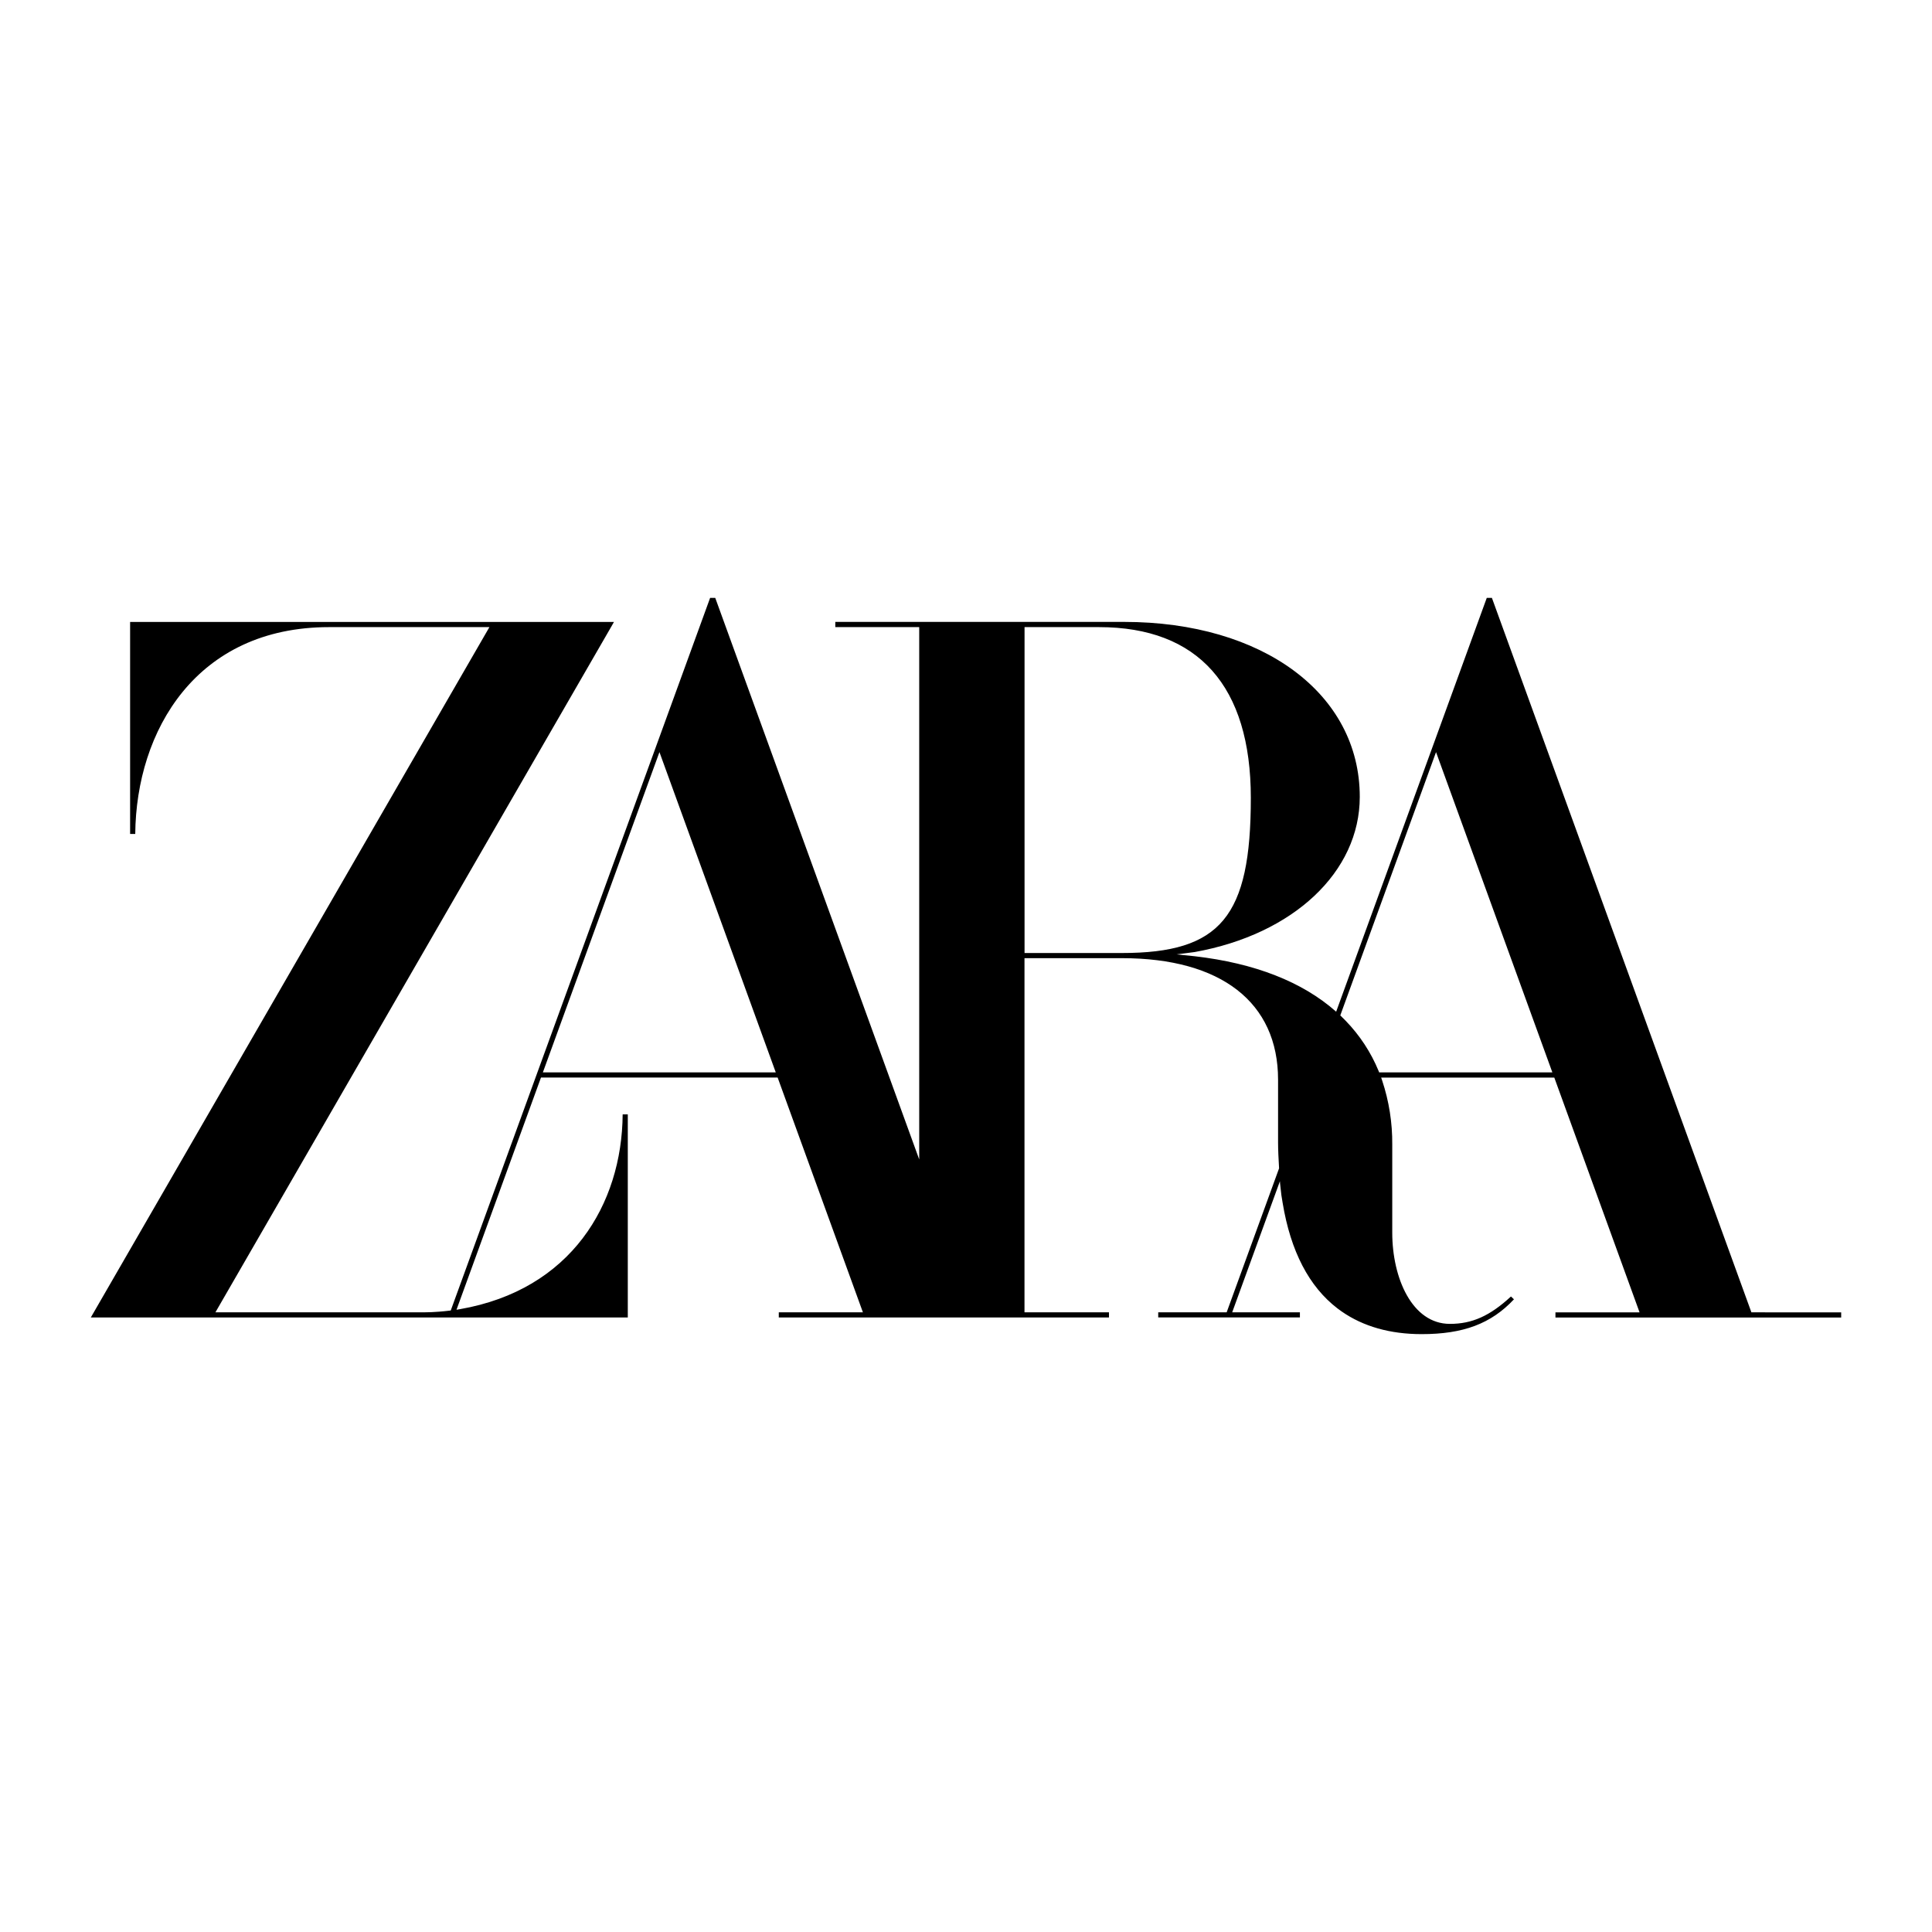<?xml version="1.0" encoding="utf-8"?>
<!-- Generator: Adobe Illustrator 16.0.0, SVG Export Plug-In . SVG Version: 6.00 Build 0)  -->
<!DOCTYPE svg PUBLIC "-//W3C//DTD SVG 1.1//EN" "http://www.w3.org/Graphics/SVG/1.1/DTD/svg11.dtd">
<svg version="1.1" id="Layer_1" xmlns="http://www.w3.org/2000/svg" xmlns:xlink="http://www.w3.org/1999/xlink" x="0px" y="0px"
	  viewBox="0 0 3000 3000" enable-background="new 0 0 3000 3000" xml:space="preserve">
<g>
	<path d="M2719.57,2037.792L2316.883,929.106l-0.269-0.731h-7.958l-82.917,227.831l-150.97,414.774l-0.342-0.327
		c-52.331-46.175-126.141-75.036-219.104-85.772l-28.358-2.926l28.125-3.618c153.312-27.541,256.358-124.365,256.358-241.015
		c0-159.976-150.444-271.63-365.978-271.63h-448.42v8.092h130.3v826.585L1110.9,929.106l-0.283-0.731h-7.945l-82.923,227.831
		l-319.838,878.733l-1.972,0.232c-5.464,0.671-10.872,1.205-16.218,1.607c-8.05,0.635-16.046,1.013-24.066,1.013H334.486
		L948.783,973.784l4.563-7.995h-751.31v329.151h7.973c1.417-160.33,94.781-321.156,301.073-321.156h248.872l-618.941,1071.98
		h833.827v-315.343h-7.97c-1.086,139.731-80.302,272.454-252.556,302.425l-5.475,0.938l131.184-360.582h367.492l132.419,364.59
		h-130.629v7.973h512.707v-7.973h-131.175v-549.96h151.355c154.04,0,242.396,68.818,242.396,188.757v97.544
		c0,10.75,0.729,26.471,1.537,39.605v0.491l-81.358,223.512h-106.281v7.975h220.006v-7.975h-105.146l74.095-203.528
		c0.144,1.964,0.218,3.145,0.218,3.145l2.049,18.341l1.974,12.14c12.356,75.047,41.067,130.229,85.295,163.972l6.348,4.628
		c33.6,23.365,75.364,35.188,124.172,35.188c64.663,0,107.78-16.111,143.374-54.061l-4.666-4.389
		c-32.793,30.273-60.324,42.53-94.812,42.53c-58.752,0-89.501-71.267-89.501-141.548v-136.689
		c0.307-33.912-5.009-67.647-15.721-99.819l-1.462-4.25v-0.148h268.806l132.403,364.59h-130.614v7.982h443.683v-7.982
		L2719.57,2037.792 M842.954,1665.232l181.033-497.362l180.631,497.362H842.954z M1590.912,1479.836V973.784h115.539
		c154.333,0,235.825,91.753,235.825,265.243c0,184.52-46.771,240.809-200.082,240.809H1590.912z M2141.579,1665.232l-0.783-1.974
		c-11.939-29.088-29.33-55.632-51.243-78.204l-7.567-7.567l-0.803-0.754l148.689-408.863l180.627,497.362H2141.579z"/>
</g>
</svg>
